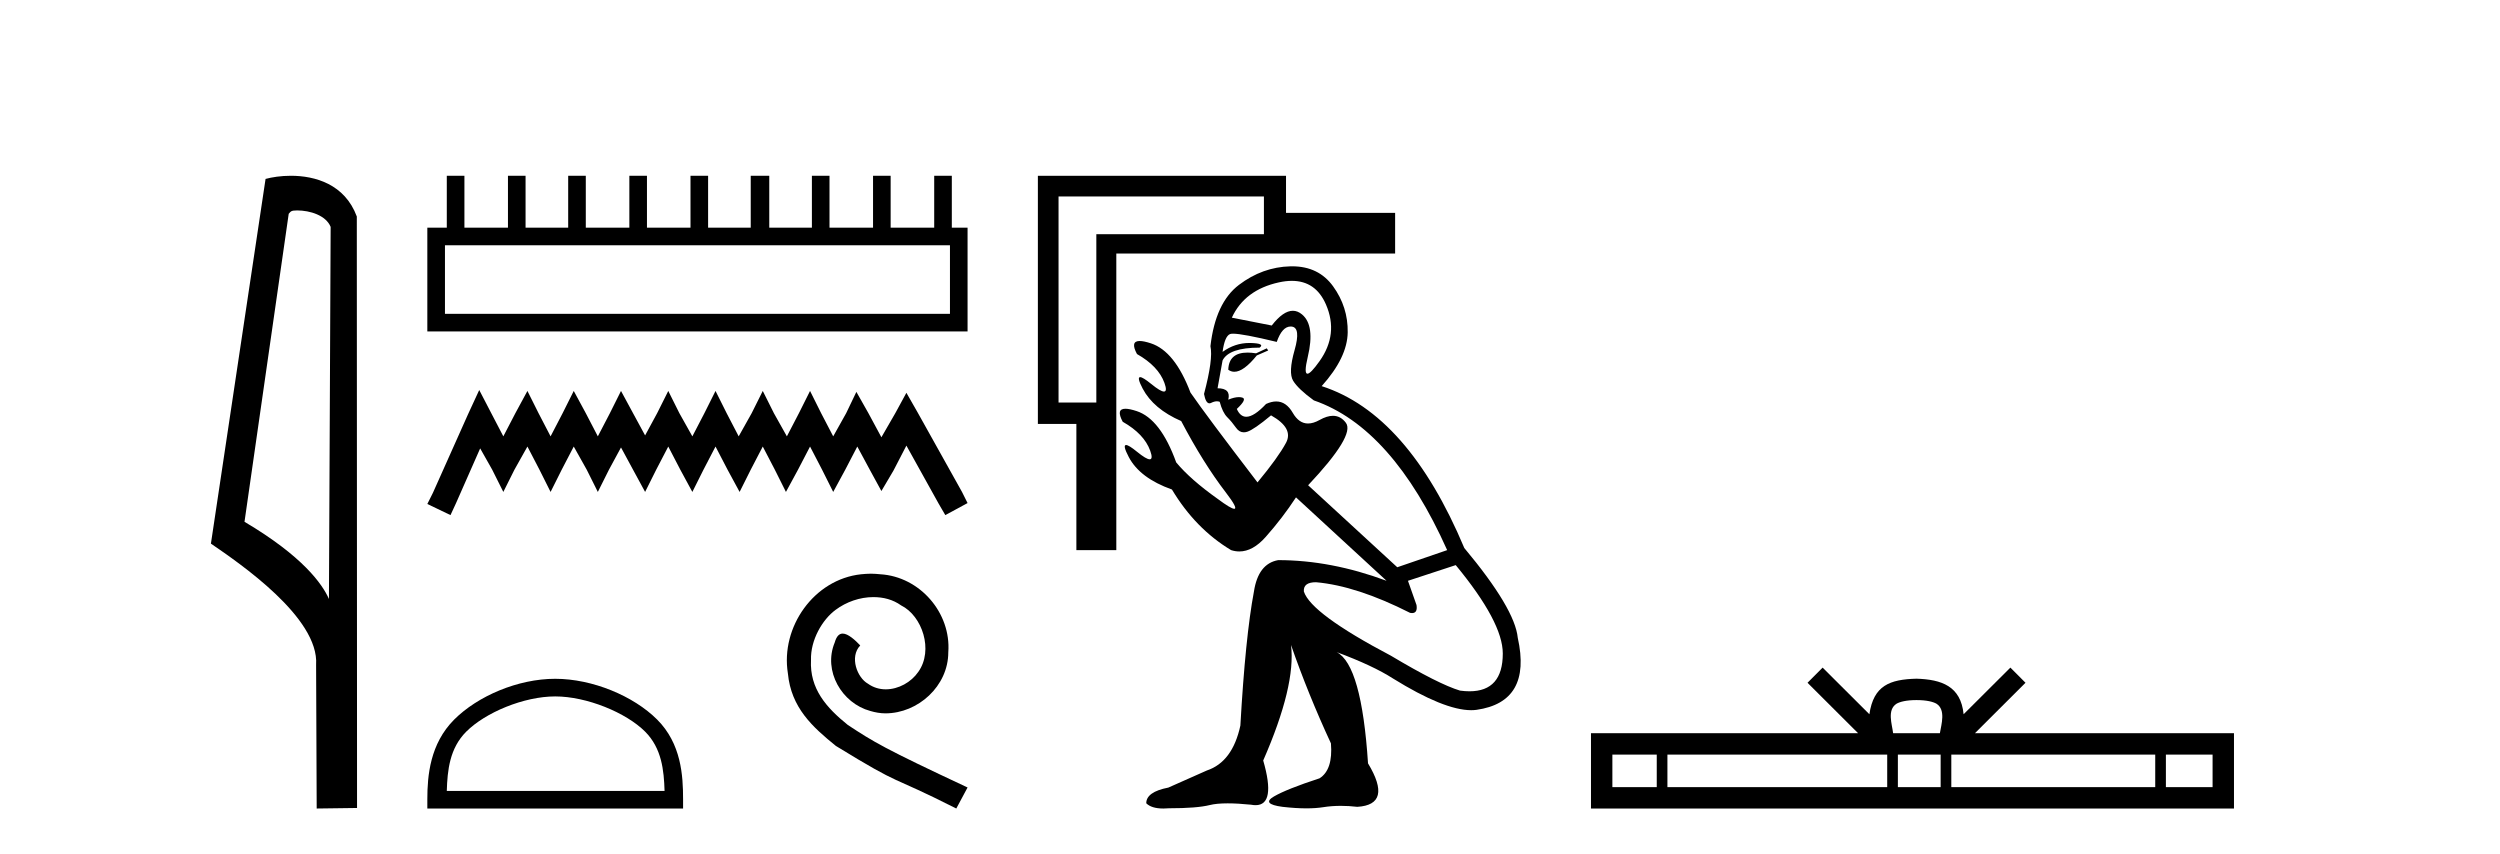 <?xml version='1.0' encoding='UTF-8' standalone='yes'?><svg xmlns='http://www.w3.org/2000/svg' xmlns:xlink='http://www.w3.org/1999/xlink' width='120.0' height='41.0' ><path d='M 14.259 10.1 C 14.884 10.1 15.648 10.34 15.871 10.89 L 15.789 28.751 L 15.789 28.751 C 15.473 28.034 14.531 26.699 11.736 25.046 L 13.858 10.263 C 13.958 10.157 13.955 10.1 14.259 10.1 ZM 15.789 28.751 L 15.789 28.751 C 15.789 28.751 15.789 28.751 15.789 28.751 L 15.789 28.751 L 15.789 28.751 ZM 13.962 8.437 C 13.484 8.437 13.053 8.505 12.747 8.588 L 10.124 26.094 C 11.512 27.044 15.325 29.648 15.173 31.91 L 15.201 38.809 L 17.138 38.783 L 17.127 10.393 C 16.551 8.837 15.12 8.437 13.962 8.437 Z' style='fill:#000000;stroke:none' /><path d='M 45.598 11.773 L 45.598 15.064 L 21.358 15.064 L 21.358 11.773 ZM 21.446 8.437 L 21.446 10.928 L 20.512 10.928 L 20.512 15.909 L 46.443 15.909 L 46.443 10.928 L 45.687 10.928 L 45.687 8.437 L 44.842 8.437 L 44.842 10.928 L 42.751 10.928 L 42.751 8.437 L 41.906 8.437 L 41.906 10.928 L 39.816 10.928 L 39.816 8.437 L 38.971 8.437 L 38.971 10.928 L 36.925 10.928 L 36.925 8.437 L 36.035 8.437 L 36.035 10.928 L 33.989 10.928 L 33.989 8.437 L 33.144 8.437 L 33.144 10.928 L 31.054 10.928 L 31.054 8.437 L 30.209 8.437 L 30.209 10.928 L 28.118 10.928 L 28.118 8.437 L 27.273 8.437 L 27.273 10.928 L 25.227 10.928 L 25.227 8.437 L 24.382 8.437 L 24.382 10.928 L 22.292 10.928 L 22.292 8.437 Z' style='fill:#000000;stroke:none' /><path d='M 23.003 18.721 L 22.469 19.877 L 20.779 23.658 L 20.512 24.191 L 21.624 24.725 L 21.891 24.147 L 23.048 21.523 L 23.626 22.546 L 24.16 23.613 L 24.693 22.546 L 25.316 21.434 L 25.894 22.546 L 26.428 23.613 L 26.962 22.546 L 27.54 21.434 L 28.163 22.546 L 28.696 23.613 L 29.23 22.546 L 29.808 21.478 L 30.386 22.546 L 30.965 23.613 L 31.498 22.546 L 32.077 21.434 L 32.655 22.546 L 33.233 23.613 L 33.767 22.546 L 34.345 21.434 L 34.923 22.546 L 35.501 23.613 L 36.035 22.546 L 36.613 21.434 L 37.192 22.546 L 37.725 23.613 L 38.304 22.546 L 38.882 21.434 L 39.46 22.546 L 39.994 23.613 L 40.572 22.546 L 41.15 21.434 L 41.773 22.59 L 42.307 23.569 L 42.885 22.59 L 43.507 21.389 L 45.064 24.191 L 45.375 24.725 L 46.443 24.147 L 46.176 23.613 L 44.041 19.788 L 43.507 18.854 L 42.974 19.833 L 42.307 20.989 L 41.684 19.833 L 41.106 18.81 L 40.616 19.833 L 39.994 20.945 L 39.415 19.833 L 38.882 18.765 L 38.348 19.833 L 37.77 20.945 L 37.147 19.833 L 36.613 18.765 L 36.08 19.833 L 35.457 20.945 L 34.879 19.833 L 34.345 18.765 L 33.811 19.833 L 33.233 20.945 L 32.61 19.833 L 32.077 18.765 L 31.543 19.833 L 30.965 20.9 L 30.386 19.833 L 29.808 18.765 L 29.275 19.833 L 28.696 20.945 L 28.118 19.833 L 27.54 18.765 L 27.006 19.833 L 26.428 20.945 L 25.85 19.833 L 25.316 18.765 L 24.738 19.833 L 24.16 20.945 L 23.581 19.833 L 23.003 18.721 Z' style='fill:#000000;stroke:none' /><path d='M 26.65 33.428 C 28.16 33.428 30.05 34.203 30.965 35.118 C 31.765 35.918 31.869 36.979 31.899 37.964 L 21.446 37.964 C 21.476 36.979 21.58 35.918 22.381 35.118 C 23.295 34.203 25.14 33.428 26.65 33.428 ZM 26.65 32.582 C 24.859 32.582 22.932 33.41 21.802 34.539 C 20.644 35.698 20.512 37.223 20.512 38.365 L 20.512 38.809 L 32.788 38.809 L 32.788 38.365 C 32.788 37.223 32.701 35.698 31.543 34.539 C 30.413 33.41 28.442 32.582 26.65 32.582 Z' style='fill:#000000;stroke:none' /><path d='M 41.803 27.537 C 41.646 27.537 41.49 27.551 41.333 27.565 C 39.07 27.807 37.462 30.099 37.818 32.319 C 37.974 33.97 38.999 34.895 40.124 35.806 C 43.468 37.856 42.529 37.101 45.902 38.809 L 46.443 37.799 C 42.429 35.92 41.945 35.621 40.693 34.796 C 39.668 33.97 38.857 33.059 38.928 31.679 C 38.9 30.725 39.469 29.743 40.109 29.273 C 40.622 28.889 41.276 28.661 41.917 28.661 C 42.401 28.661 42.856 28.775 43.255 29.06 C 44.265 29.558 44.82 31.209 44.08 32.248 C 43.739 32.746 43.127 33.088 42.515 33.088 C 42.216 33.088 41.917 33.002 41.661 32.817 C 41.148 32.533 40.764 31.536 41.291 30.981 C 41.049 30.725 40.707 30.412 40.451 30.412 C 40.28 30.412 40.152 30.54 40.067 30.839 C 39.497 32.205 40.408 33.757 41.775 34.127 C 42.017 34.198 42.258 34.241 42.5 34.241 C 44.066 34.241 45.518 32.931 45.518 31.309 C 45.66 29.416 44.151 27.679 42.258 27.565 C 42.116 27.551 41.96 27.537 41.803 27.537 Z' style='fill:#000000;stroke:none' /><path d='M 60.805 16.72 L 60.291 16.96 Q 60.068 16.924 59.883 16.924 Q 58.985 16.924 58.957 17.747 Q 59.091 17.845 59.249 17.845 Q 59.694 17.845 60.326 17.062 L 60.873 16.823 L 60.805 16.72 ZM 62.008 13.481 Q 63.154 13.481 63.646 14.615 Q 64.262 16.035 63.338 17.336 Q 62.909 17.939 62.757 17.939 Q 62.58 17.939 62.773 17.131 Q 63.132 15.625 62.499 15.094 Q 62.288 14.917 62.056 14.917 Q 61.592 14.917 61.044 15.625 L 59.128 15.248 Q 59.744 13.913 61.387 13.554 Q 61.718 13.481 62.008 13.481 ZM 60.668 9.429 L 60.668 11.243 L 52.624 11.243 L 52.624 19.321 L 50.81 19.321 L 50.81 9.429 ZM 49.818 8.437 L 49.818 20.348 L 51.666 20.348 L 51.666 26.406 L 53.583 26.406 L 53.583 12.168 L 66.966 12.168 L 66.966 10.217 L 61.729 10.217 L 61.729 8.437 ZM 61.949 15.673 Q 61.976 15.673 62.003 15.676 Q 62.448 15.727 62.14 16.806 Q 61.832 17.884 62.071 18.277 Q 62.311 18.671 63.064 19.219 Q 66.829 20.519 69.464 26.406 L 67.069 27.228 L 62.79 23.292 Q 65.049 20.896 64.604 20.297 Q 64.353 19.959 63.982 19.959 Q 63.695 19.959 63.338 20.16 Q 63.038 20.328 62.786 20.328 Q 62.348 20.328 62.054 19.818 Q 61.739 19.27 61.258 19.27 Q 61.033 19.27 60.771 19.39 Q 60.194 20.005 59.823 20.005 Q 59.532 20.005 59.367 19.629 Q 59.881 19.15 59.624 19.082 Q 59.551 19.062 59.465 19.062 Q 59.25 19.062 58.957 19.184 Q 59.093 18.637 58.443 18.637 L 58.683 17.302 Q 58.991 16.686 60.463 16.686 Q 60.736 16.48 60.018 16.463 Q 59.991 16.463 59.964 16.463 Q 59.276 16.463 58.683 16.891 Q 58.785 16.138 59.042 16.035 Q 59.087 16.017 59.187 16.017 Q 59.649 16.017 61.284 16.412 Q 61.541 15.673 61.949 15.673 ZM 69.875 27.125 Q 72.134 29.863 72.134 31.369 Q 72.134 33.182 70.535 33.182 Q 70.322 33.182 70.081 33.149 Q 69.054 32.841 66.76 31.472 Q 62.927 29.453 62.585 28.392 Q 62.55 27.947 63.167 27.947 Q 65.118 28.118 67.685 29.418 Q 67.735 29.428 67.777 29.428 Q 68.052 29.428 67.993 29.042 L 67.582 27.878 L 69.875 27.125 ZM 62.023 12.783 Q 61.979 12.783 61.934 12.784 Q 60.599 12.818 59.47 13.674 Q 58.34 14.529 58.101 16.617 Q 58.238 17.233 57.793 18.911 Q 57.877 19.36 58.053 19.36 Q 58.092 19.36 58.135 19.338 Q 58.288 19.262 58.412 19.262 Q 58.484 19.262 58.546 19.287 Q 58.683 19.8 58.905 20.023 Q 59.128 20.245 59.333 20.536 Q 59.485 20.751 59.702 20.751 Q 59.779 20.751 59.864 20.725 Q 60.189 20.622 61.01 19.937 Q 62.105 20.553 61.729 21.255 Q 61.352 21.957 60.36 23.155 Q 57.895 19.937 57.142 18.842 Q 56.389 16.857 55.243 16.48 Q 54.902 16.368 54.705 16.368 Q 54.239 16.368 54.575 16.994 Q 55.602 17.576 55.893 18.38 Q 56.043 18.795 55.87 18.795 Q 55.707 18.795 55.26 18.431 Q 54.857 18.103 54.728 18.103 Q 54.559 18.103 54.849 18.654 Q 55.363 19.629 56.697 20.211 Q 57.759 22.231 58.837 23.634 Q 59.442 24.422 59.243 24.422 Q 59.088 24.422 58.443 23.942 Q 57.142 23.018 56.458 22.196 Q 55.705 20.108 54.558 19.732 Q 54.217 19.62 54.02 19.62 Q 53.554 19.62 53.891 20.245 Q 54.918 20.827 55.209 21.632 Q 55.359 22.047 55.185 22.047 Q 55.022 22.047 54.575 21.683 Q 54.181 21.361 54.051 21.361 Q 53.878 21.361 54.182 21.94 Q 54.712 22.949 56.253 23.497 Q 57.382 25.38 59.093 26.406 Q 59.292 26.47 59.488 26.47 Q 60.136 26.47 60.753 25.773 Q 61.558 24.866 62.208 23.874 L 66.555 27.878 Q 63.885 26.886 61.352 26.886 Q 60.394 27.057 60.189 28.392 Q 59.778 30.582 59.538 34.826 Q 59.162 36.572 57.93 36.983 Q 57.074 37.359 56.081 37.804 Q 55.02 38.01 55.02 38.557 Q 55.272 38.809 55.845 38.809 Q 55.972 38.809 56.116 38.797 Q 57.45 38.797 58.067 38.643 Q 58.393 38.561 58.93 38.561 Q 59.408 38.561 60.052 38.626 Q 60.168 38.648 60.269 38.648 Q 61.255 38.648 60.634 36.504 Q 62.208 32.91 61.969 30.959 L 61.969 30.959 Q 62.79 33.32 63.885 35.682 Q 63.988 36.949 63.338 37.359 Q 61.763 37.873 61.147 38.232 Q 60.531 38.592 61.558 38.728 Q 62.197 38.801 62.709 38.801 Q 63.157 38.801 63.509 38.746 Q 63.914 38.681 64.359 38.681 Q 64.741 38.681 65.152 38.728 Q 66.863 38.626 65.665 36.641 Q 65.357 31.917 64.159 31.301 L 64.159 31.301 Q 65.905 31.951 66.863 32.567 Q 69.317 34.089 70.615 34.089 Q 70.747 34.089 70.868 34.073 Q 73.538 33.697 72.853 30.616 Q 72.716 29.213 70.286 26.304 Q 67.582 19.869 63.44 18.534 Q 64.673 17.165 64.69 15.95 Q 64.707 14.735 63.988 13.742 Q 63.293 12.783 62.023 12.783 Z' style='fill:#000000;stroke:none' /><path d='M 91.992 33.604 C 92.493 33.604 92.794 33.689 92.95 33.778 C 93.404 34.068 93.188 34.761 93.114 35.195 L 90.87 35.195 C 90.816 34.752 90.571 34.076 91.035 33.778 C 91.191 33.689 91.492 33.604 91.992 33.604 ZM 79.524 36.222 L 79.524 37.782 L 77.394 37.782 L 77.394 36.222 ZM 90.586 36.222 L 90.586 37.782 L 80.036 37.782 L 80.036 36.222 ZM 93.151 36.222 L 93.151 37.782 L 91.098 37.782 L 91.098 36.222 ZM 103.451 36.222 L 103.451 37.782 L 93.663 37.782 L 93.663 36.222 ZM 106.204 36.222 L 106.204 37.782 L 103.963 37.782 L 103.963 36.222 ZM 87.486 32.045 L 86.761 32.773 L 89.189 35.195 L 76.367 35.195 L 76.367 38.809 L 107.231 38.809 L 107.231 35.195 L 94.796 35.195 L 97.224 32.773 L 96.498 32.045 L 94.253 34.284 C 94.118 32.927 93.188 32.615 91.992 32.577 C 90.715 32.611 89.93 32.9 89.731 34.284 L 87.486 32.045 Z' style='fill:#000000;stroke:none' /></svg>